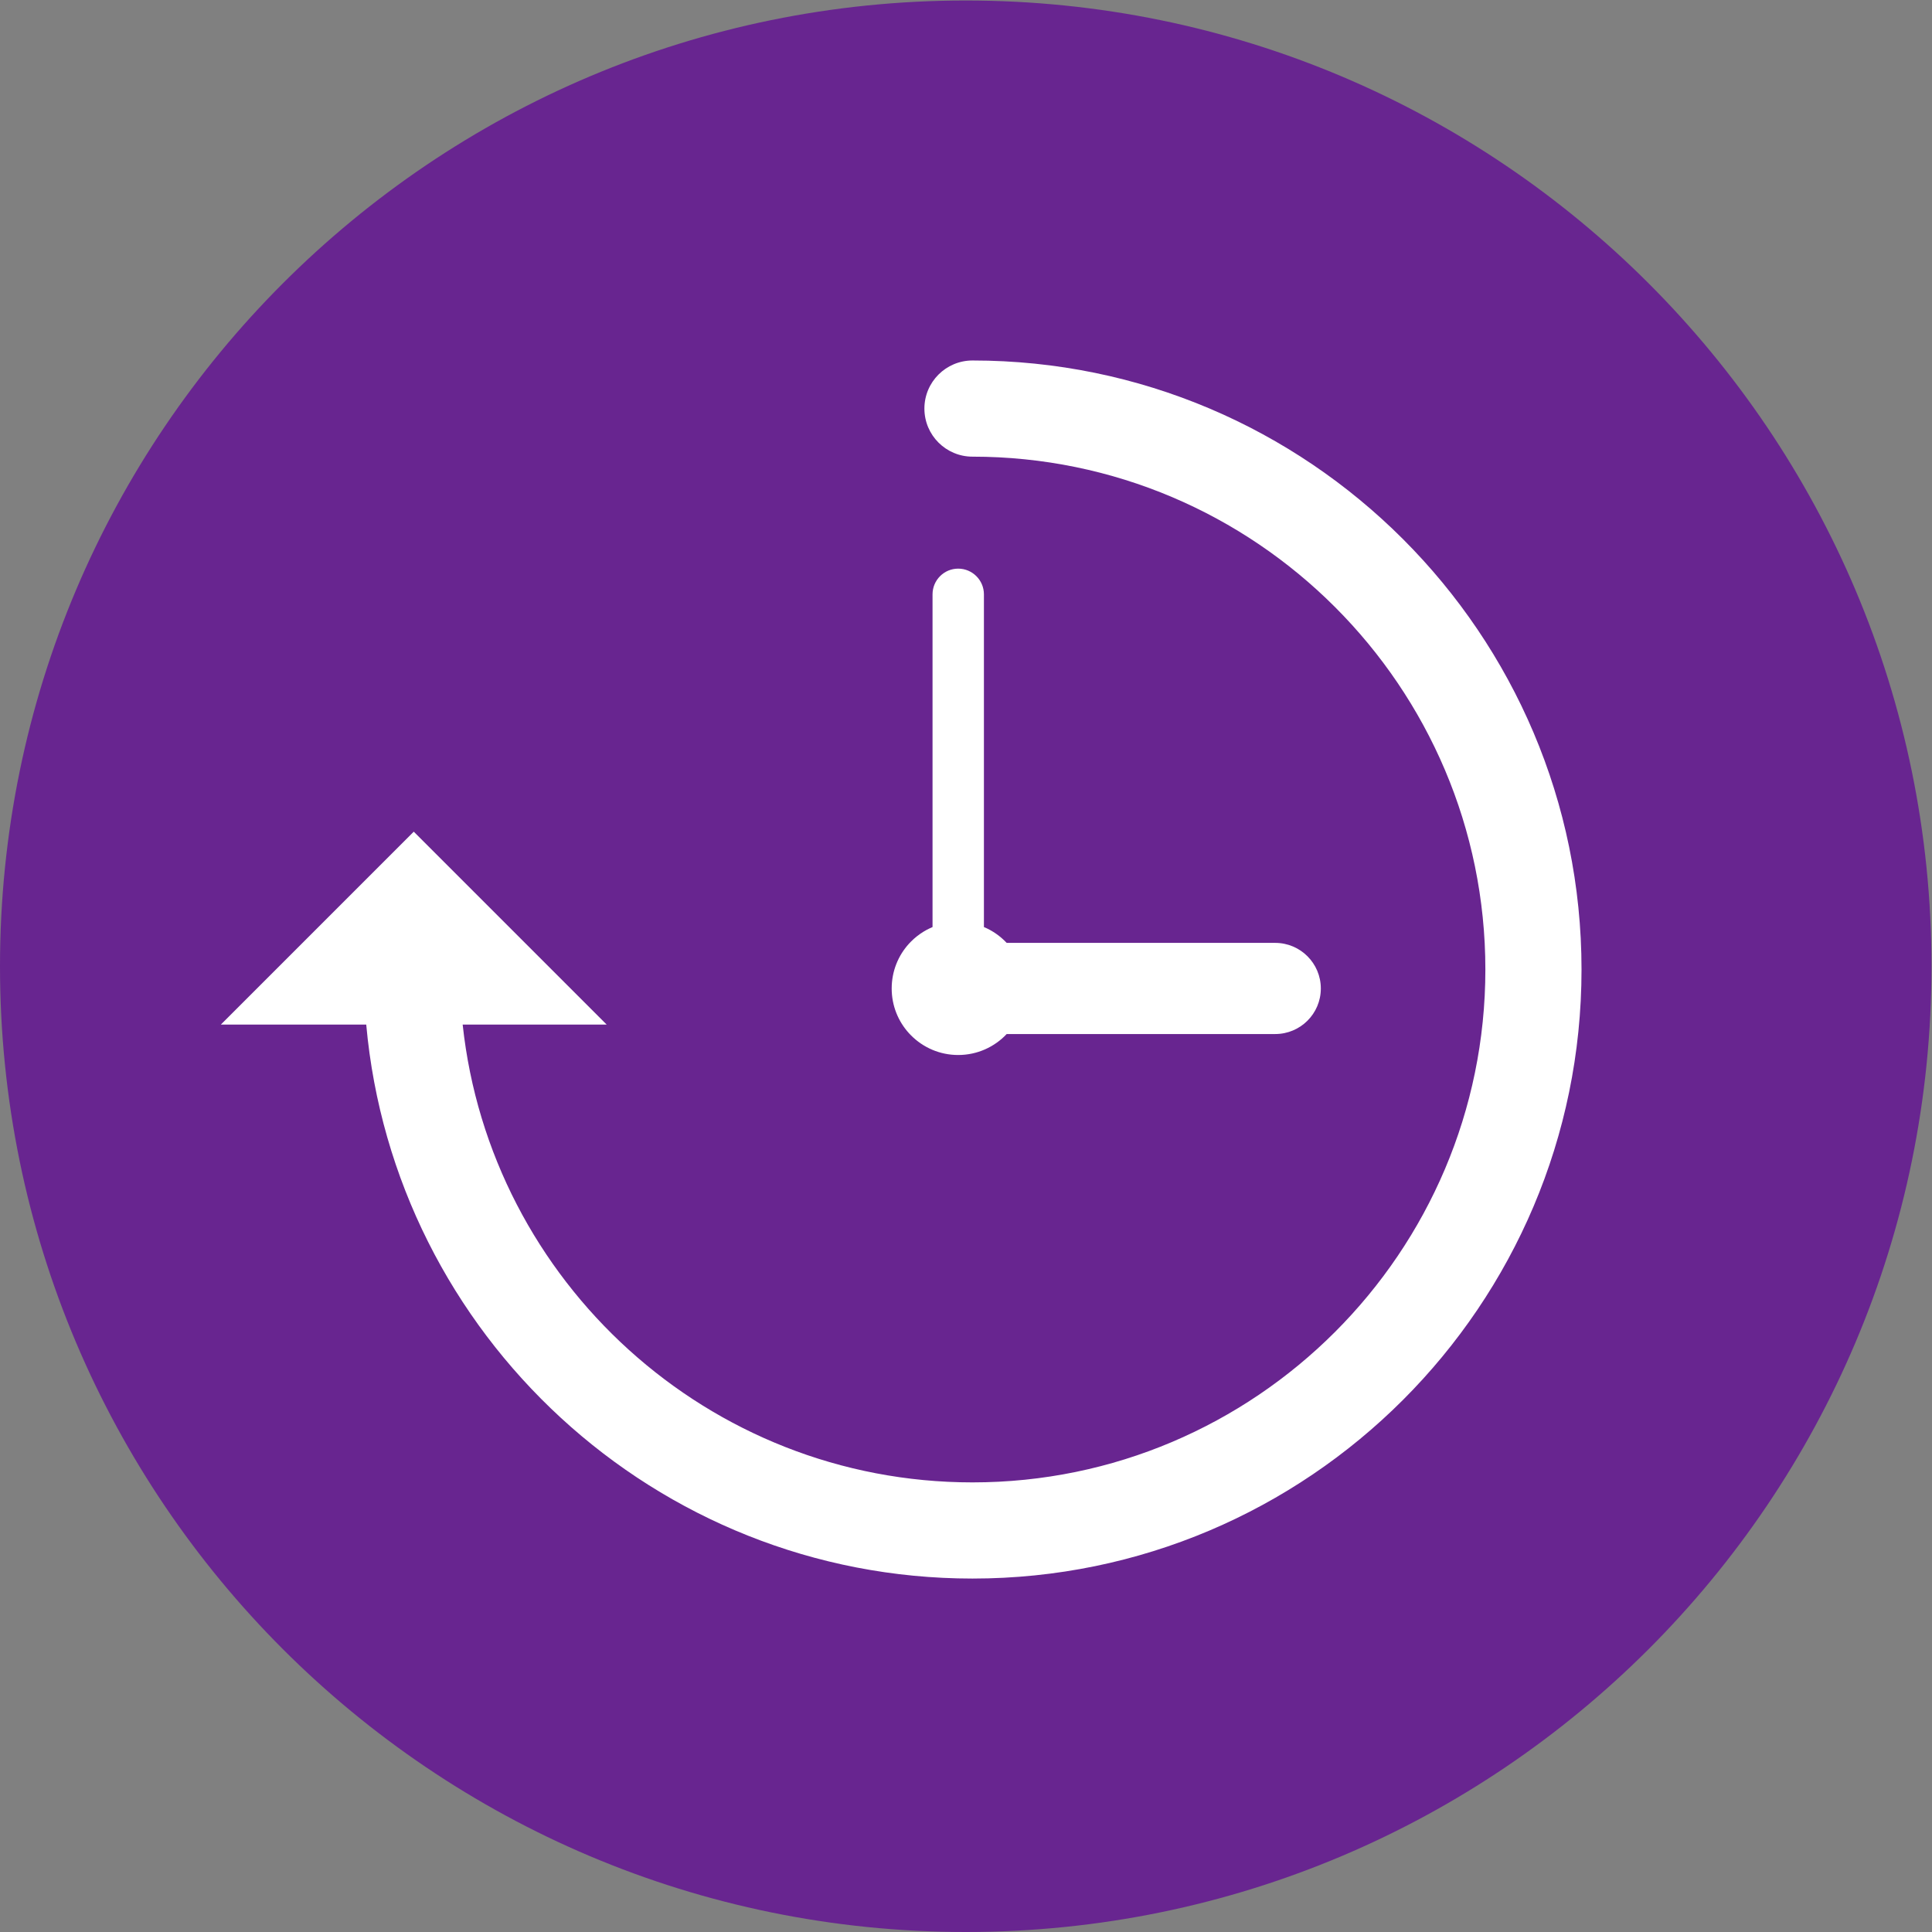 <?xml version="1.0" encoding="UTF-8" standalone="no"?>
<svg
   xmlns:dc="http://purl.org/dc/elements/1.1/"
   xmlns:cc="http://creativecommons.org/ns#"
   xmlns:rdf="http://www.w3.org/1999/02/22-rdf-syntax-ns#"
   xmlns:svg="http://www.w3.org/2000/svg"
   xmlns="http://www.w3.org/2000/svg"
   viewBox="0 0 149.08 149.08"
   height="192"
   width="192"
   xml:space="preserve"
   id="svg2"
   version="1.1"><rect x="0" y="0" width="149.08" height="149.08" fill="#808080" stroke="none"/><defs
     id="defs6" /><g
     transform="matrix(1.333,0,0,-1.333,0,149.08)"
     id="g10"><g
       transform="scale(0.1)"
       id="g12"><path
         id="path14"
         style="fill:#682590;fill-opacity:1;fill-rule:nonzero;stroke:none"
         d="M 1118.09,559.047 C 1118.09,250.297 867.797,0 559.043,0 250.293,0 0,250.297 0,559.047 c 0,308.75 250.293,559.043 559.043,559.043 308.754,0 559.047,-250.293 559.047,-559.043" /><path
         id="path16"
         style="fill:#ffffff;fill-opacity:1;fill-rule:nonzero;stroke:none"
         d="m 554.668,789.211 c 8.219,0 14.898,-6.68 14.898,-14.895 V 581.738 c 5.02,-2.105 9.504,-5.261 13.176,-9.168 H 738.18 c 14.582,0 26.41,-11.832 26.41,-26.406 0,-14.578 -11.828,-26.359 -26.41,-26.359 H 582.742 c -7.023,-7.469 -17.012,-12.137 -28.074,-12.137 -10.648,0 -20.27,4.316 -27.242,11.305 -0.438,0.433 -0.836,0.843 -1.25,1.3 -6.219,6.84 -10.004,15.918 -10.004,25.891 0,9.981 3.769,19.098 10.004,25.938 0.414,0.457 0.812,0.867 1.25,1.304 2.176,2.176 4.644,4.121 7.293,5.731 1.054,0.644 2.156,1.23 3.277,1.769 0.609,0.297 1.199,0.574 1.824,0.832 v 192.578 c 0,8.215 6.637,14.895 14.848,14.895" /><path
         id="path18"
         style="fill:#ffffff;fill-opacity:1;fill-rule:nonzero;stroke:none"
         d="m 562.945,909.703 c -15.367,0 -27.836,-12.457 -27.836,-27.832 0,-15.375 12.469,-27.836 27.836,-27.836 163.703,0 296.891,-133.176 296.891,-296.879 0,-163.703 -133.188,-296.89 -296.891,-296.89 -152.925,0 -279.148,116.254 -295.117,265.007 h 83.36 L 239.516,636.949 127.84,525.273 h 84.164 c 16.184,-179.492 167.301,-320.675 350.941,-320.675 194.399,0 352.555,158.16 352.555,352.558 0,194.399 -158.156,352.547 -352.555,352.547" /></g></g></svg>
